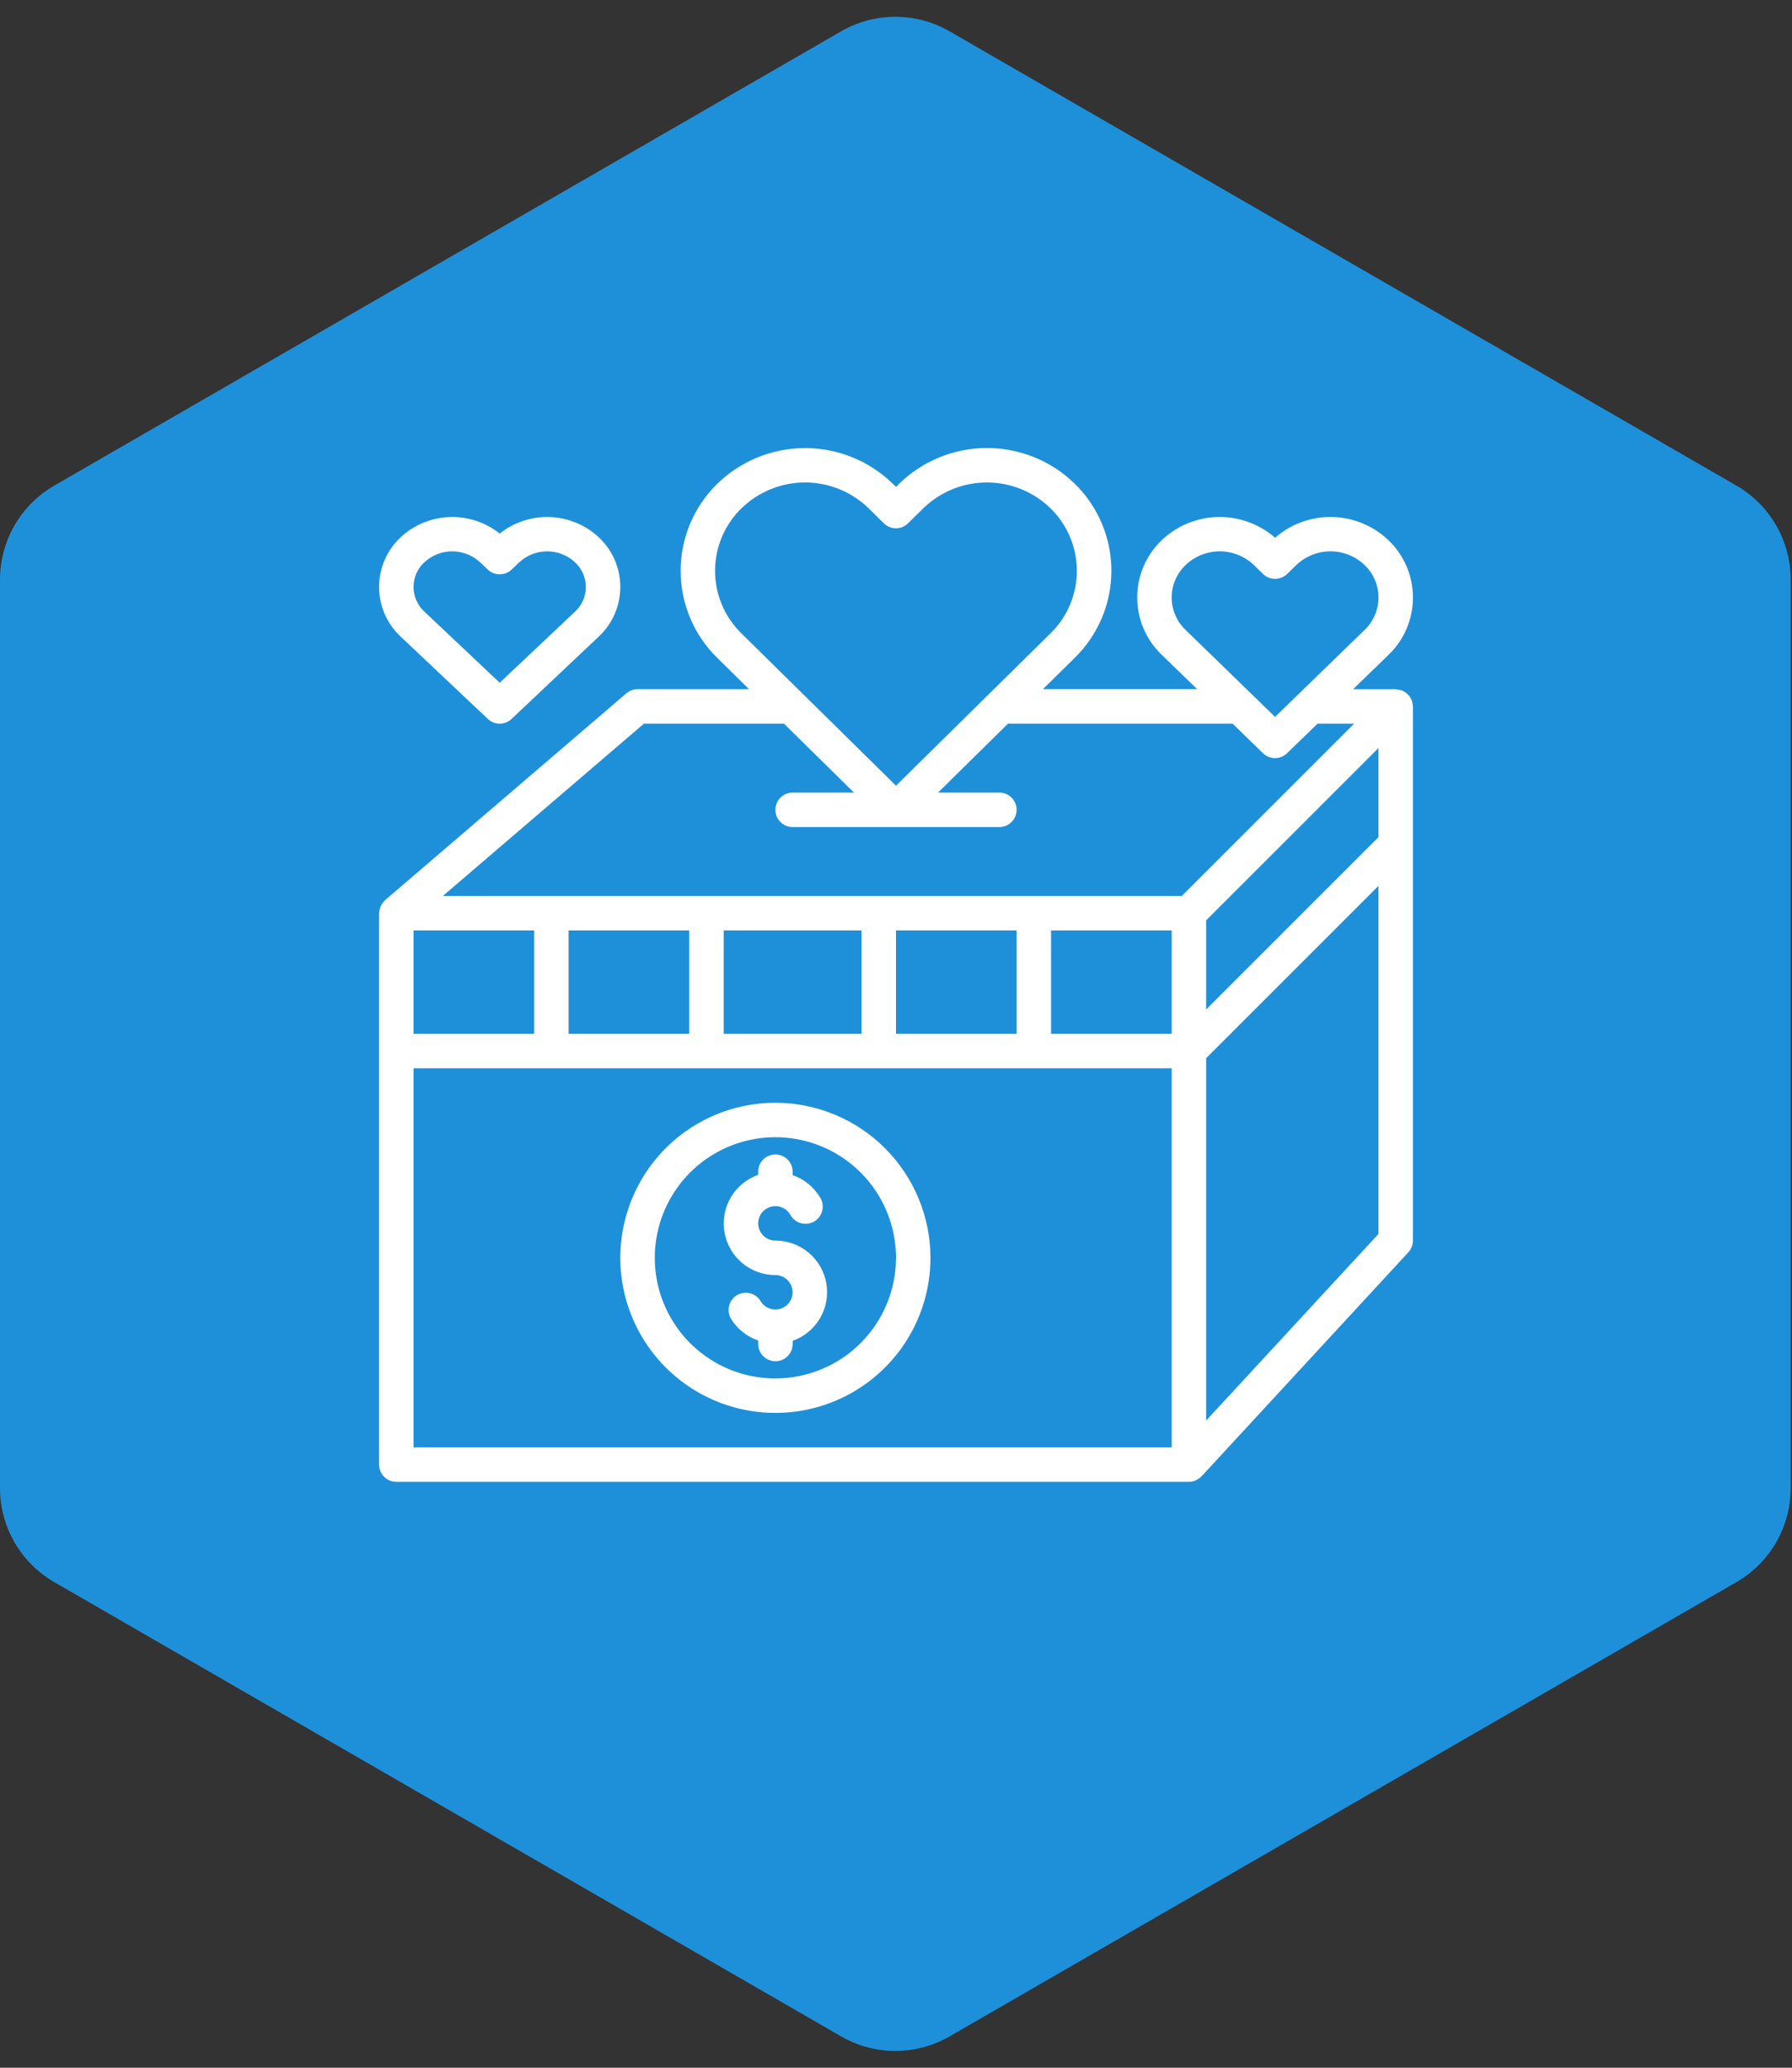<?xml version="1.0" encoding="UTF-8"?>
<svg xmlns="http://www.w3.org/2000/svg" width="104" height="120" viewBox="0 0 104 120" fill="none">
  <rect x="0" y="0" width="104" height="120" fill="#333333" stroke="none"/>
  <g clip-path="url(#clip0_236_534)">
    <path d="M48.812 1.819C50.761 0.693 53.162 0.693 55.111 1.819L100.773 28.181C102.722 29.307 103.923 31.387 103.923 33.637V86.363C103.923 88.614 102.722 90.693 100.773 91.819L55.111 118.181C53.162 119.307 50.761 119.307 48.812 118.181L3.15 91.819C1.201 90.693 0 88.614 0 86.363V33.637C0 31.387 1.201 29.307 3.15 28.181L48.812 1.819Z" fill="#1E90D9"></path>
    <path d="M45 71.998C44.825 71.998 44.652 71.951 44.5 71.864C44.349 71.776 44.222 71.65 44.135 71.497C44.047 71.345 44.001 71.173 44.001 70.997C44.001 70.822 44.047 70.65 44.135 70.498C44.223 70.346 44.349 70.219 44.501 70.132C44.653 70.044 44.826 69.998 45.001 69.998C45.177 69.998 45.349 70.044 45.501 70.132C45.653 70.22 45.779 70.346 45.867 70.498C45.931 70.616 46.017 70.72 46.121 70.804C46.226 70.888 46.346 70.95 46.475 70.986C46.603 71.023 46.738 71.033 46.871 71.016C47.004 71 47.132 70.957 47.248 70.89C47.364 70.823 47.465 70.734 47.546 70.627C47.627 70.52 47.685 70.398 47.718 70.268C47.75 70.138 47.756 70.003 47.736 69.871C47.715 69.739 47.669 69.612 47.598 69.498C47.236 68.89 46.67 68.429 46 68.198V67.998C46 67.733 45.895 67.478 45.707 67.291C45.52 67.103 45.265 66.998 45 66.998C44.735 66.998 44.481 67.103 44.293 67.291C44.105 67.478 44 67.733 44 67.998V68.182C43.334 68.417 42.771 68.88 42.413 69.49C42.056 70.099 41.925 70.816 42.045 71.512C42.164 72.209 42.527 72.841 43.068 73.296C43.609 73.751 44.293 73.999 45 73.998C45.176 73.998 45.348 74.045 45.5 74.132C45.652 74.22 45.778 74.347 45.866 74.499C45.953 74.651 45.999 74.823 45.999 74.999C45.999 75.174 45.953 75.347 45.865 75.499C45.777 75.65 45.651 75.777 45.499 75.864C45.347 75.952 45.174 75.998 44.999 75.998C44.823 75.998 44.651 75.952 44.499 75.864C44.347 75.776 44.221 75.65 44.133 75.498C43.996 75.277 43.779 75.118 43.527 75.054C43.275 74.991 43.008 75.028 42.782 75.158C42.557 75.288 42.392 75.501 42.321 75.751C42.25 76.001 42.279 76.269 42.402 76.498C42.765 77.107 43.332 77.567 44.002 77.798V77.998C44.002 78.263 44.108 78.518 44.295 78.705C44.483 78.893 44.737 78.998 45.002 78.998C45.267 78.998 45.522 78.893 45.709 78.705C45.897 78.518 46.002 78.263 46.002 77.998V77.814C46.669 77.579 47.231 77.116 47.589 76.506C47.947 75.896 48.077 75.18 47.957 74.483C47.837 73.786 47.474 73.154 46.933 72.7C46.392 72.245 45.707 71.996 45 71.998Z" fill="white"></path>
    <path d="M45 63.998C43.22 63.998 41.48 64.526 40 65.515C38.52 66.504 37.366 67.909 36.685 69.554C36.004 71.198 35.826 73.008 36.173 74.754C36.52 76.5 37.377 78.103 38.636 79.362C39.895 80.621 41.498 81.478 43.244 81.825C44.99 82.172 46.8 81.994 48.444 81.313C50.089 80.632 51.494 79.478 52.483 77.998C53.472 76.518 54 74.778 54 72.998C53.997 70.612 53.048 68.325 51.361 66.637C49.674 64.95 47.386 64.001 45 63.998ZM45 79.998C43.615 79.998 42.262 79.588 41.111 78.818C39.96 78.049 39.063 76.956 38.533 75.677C38.003 74.398 37.864 72.99 38.135 71.632C38.405 70.275 39.071 69.027 40.05 68.048C41.029 67.069 42.276 66.403 43.634 66.132C44.992 65.862 46.4 66.001 47.679 66.531C48.958 67.061 50.051 67.958 50.82 69.109C51.59 70.26 52 71.614 52 72.998C51.998 74.854 51.26 76.633 49.947 77.945C48.635 79.258 46.856 79.996 45 79.998Z" fill="white"></path>
    <path d="M28.313 41.725C28.499 41.901 28.745 41.998 29 41.998C29.256 41.998 29.501 41.901 29.687 41.725L34.736 36.957C35.135 36.588 35.453 36.14 35.67 35.642C35.888 35.144 36 34.606 36 34.063C36 33.519 35.888 32.981 35.67 32.483C35.453 31.985 35.135 31.538 34.736 31.168C33.962 30.455 32.957 30.043 31.905 30.006C30.853 29.97 29.822 30.311 29 30.968C28.178 30.311 27.147 29.97 26.095 30.006C25.043 30.043 24.039 30.455 23.264 31.168C22.865 31.538 22.547 31.985 22.33 32.483C22.112 32.981 22 33.519 22 34.063C22 34.606 22.112 35.144 22.33 35.642C22.547 36.14 22.865 36.588 23.264 36.957L28.313 41.725ZM24.637 32.625C25.075 32.221 25.65 31.997 26.246 31.997C26.841 31.997 27.416 32.221 27.854 32.625L28.313 33.058C28.499 33.234 28.745 33.331 29 33.331C29.256 33.331 29.501 33.234 29.687 33.058L30.146 32.625C30.584 32.221 31.159 31.997 31.755 31.997C32.35 31.997 32.925 32.221 33.363 32.625C33.564 32.807 33.724 33.03 33.834 33.278C33.944 33.526 34 33.794 34 34.065C34 34.336 33.944 34.604 33.834 34.852C33.724 35.1 33.564 35.323 33.363 35.505L29 39.623L24.637 35.503C24.436 35.321 24.276 35.098 24.166 34.85C24.057 34.602 24 34.334 24 34.063C24 33.792 24.057 33.524 24.166 33.276C24.276 33.028 24.436 32.806 24.637 32.623V32.625Z" fill="white"></path>
    <path d="M82 34.676C82.001 34.056 81.876 33.443 81.633 32.872C81.39 32.302 81.034 31.787 80.587 31.358C79.706 30.515 78.542 30.032 77.323 30.004C76.104 29.976 74.918 30.406 74 31.208C73.082 30.406 71.896 29.977 70.677 30.004C69.458 30.032 68.294 30.515 67.413 31.358C66.966 31.787 66.61 32.302 66.367 32.873C66.124 33.443 65.999 34.056 65.999 34.676C65.999 35.296 66.124 35.909 66.367 36.479C66.61 37.05 66.966 37.565 67.413 37.994L69.476 39.994H60.529L62.379 38.171C63.05 37.513 63.584 36.728 63.948 35.861C64.312 34.995 64.5 34.064 64.5 33.124C64.5 32.184 64.312 31.253 63.948 30.387C63.584 29.52 63.05 28.735 62.379 28.077C61.015 26.745 59.185 26 57.279 26C55.373 26 53.543 26.745 52.179 28.077L52 28.256L51.822 28.081C50.458 26.749 48.628 26.004 46.722 26.004C44.816 26.004 42.986 26.749 41.622 28.081C40.95 28.739 40.417 29.524 40.053 30.391C39.688 31.257 39.501 32.188 39.501 33.128C39.501 34.068 39.688 34.999 40.053 35.865C40.417 36.732 40.95 37.517 41.622 38.175L43.471 39.998H37C36.761 39.998 36.53 40.084 36.349 40.239L22.349 52.239C22.338 52.249 22.331 52.262 22.32 52.273C22.295 52.299 22.272 52.326 22.25 52.354C22.196 52.415 22.15 52.482 22.113 52.554C22.096 52.586 22.08 52.62 22.067 52.654C22.036 52.742 22.018 52.835 22.012 52.928C22.012 52.949 22 52.967 22 52.988V84.998C22 85.263 22.105 85.517 22.293 85.705C22.48 85.893 22.735 85.998 23 85.998H69C69.135 85.998 69.27 85.97 69.394 85.916C69.414 85.908 69.429 85.889 69.449 85.879C69.549 85.831 69.641 85.766 69.719 85.687C69.725 85.684 69.73 85.68 69.735 85.676L81.735 72.676C81.905 72.491 82 72.249 82 71.998V40.998C82 40.982 81.994 40.967 81.993 40.951C81.99 40.902 81.982 40.853 81.971 40.805C81.963 40.756 81.951 40.708 81.935 40.661C81.935 40.646 81.935 40.63 81.924 40.615C81.911 40.585 81.89 40.562 81.875 40.534C81.852 40.489 81.826 40.445 81.797 40.404C81.736 40.332 81.669 40.265 81.597 40.204C81.556 40.175 81.512 40.149 81.467 40.126C81.439 40.111 81.416 40.09 81.386 40.077C81.371 40.071 81.355 40.071 81.34 40.066C81.245 40.037 81.146 40.017 81.047 40.008C81.032 40.008 81.018 40.001 81.003 40.001H78.524L80.587 38.001C81.035 37.571 81.391 37.055 81.634 36.483C81.877 35.912 82.001 35.297 82 34.676ZM41.5 33.128C41.499 32.453 41.634 31.785 41.896 31.163C42.157 30.541 42.541 29.977 43.024 29.506C44.012 28.54 45.339 27.999 46.721 27.999C48.103 27.999 49.43 28.54 50.418 29.506L51.298 30.373C51.485 30.556 51.736 30.659 51.998 30.659C52.26 30.659 52.511 30.556 52.698 30.373L53.577 29.506C54.565 28.54 55.892 27.999 57.275 27.999C58.657 27.999 59.984 28.54 60.972 29.506C61.455 29.978 61.838 30.541 62.099 31.163C62.361 31.785 62.496 32.453 62.496 33.128C62.496 33.803 62.361 34.471 62.099 35.093C61.838 35.715 61.455 36.278 60.972 36.75L52 45.598L43.024 36.754C42.541 36.282 42.157 35.718 41.895 35.095C41.633 34.472 41.499 33.803 41.5 33.128ZM59 53.998V59.998H52V53.998H59ZM68 53.998V59.998H61V53.998H68ZM80 48.584L70 58.584V53.412L80 43.412V48.584ZM50 59.998H42V53.998H50V59.998ZM40 59.998H33V53.998H40V59.998ZM31 59.998H24V53.998H31V59.998ZM24 61.998H68V83.998H24V61.998ZM70 82.44V61.412L80 51.412V71.612L70 82.44ZM78.586 41.998L68.586 51.998H25.7L37.37 41.998H45.5L49.56 45.998H46C45.735 45.998 45.48 46.103 45.293 46.291C45.105 46.478 45 46.733 45 46.998C45 47.263 45.105 47.517 45.293 47.705C45.48 47.893 45.735 47.998 46 47.998H58C58.265 47.998 58.52 47.893 58.707 47.705C58.895 47.517 59 47.263 59 46.998C59 46.733 58.895 46.478 58.707 46.291C58.52 46.103 58.265 45.998 58 45.998H54.439L58.499 41.998H71.535L73.3 43.715C73.487 43.896 73.737 43.998 73.997 43.998C74.257 43.998 74.507 43.896 74.694 43.715L76.465 41.998H78.586ZM79.194 36.559L74 41.604L68.806 36.559C68.551 36.316 68.348 36.024 68.209 35.7C68.07 35.376 67.998 35.028 67.998 34.675C67.998 34.323 68.07 33.975 68.209 33.651C68.348 33.327 68.551 33.035 68.806 32.792C69.339 32.282 70.049 31.997 70.787 31.997C71.525 31.997 72.235 32.282 72.768 32.792L73.303 33.312C73.49 33.493 73.74 33.595 74 33.595C74.26 33.595 74.51 33.493 74.697 33.312L75.232 32.792C75.765 32.282 76.475 31.997 77.213 31.997C77.951 31.997 78.661 32.282 79.194 32.792C79.449 33.035 79.652 33.327 79.791 33.651C79.93 33.975 80.002 34.323 80.002 34.675C80.002 35.028 79.93 35.376 79.791 35.7C79.652 36.024 79.449 36.316 79.194 36.559Z" fill="white"></path>
  </g>
  <defs>
    <clipPath id="clip0_236_534">
      <rect width="103.92" height="120" fill="white"></rect>
    </clipPath>
  </defs>
</svg>
